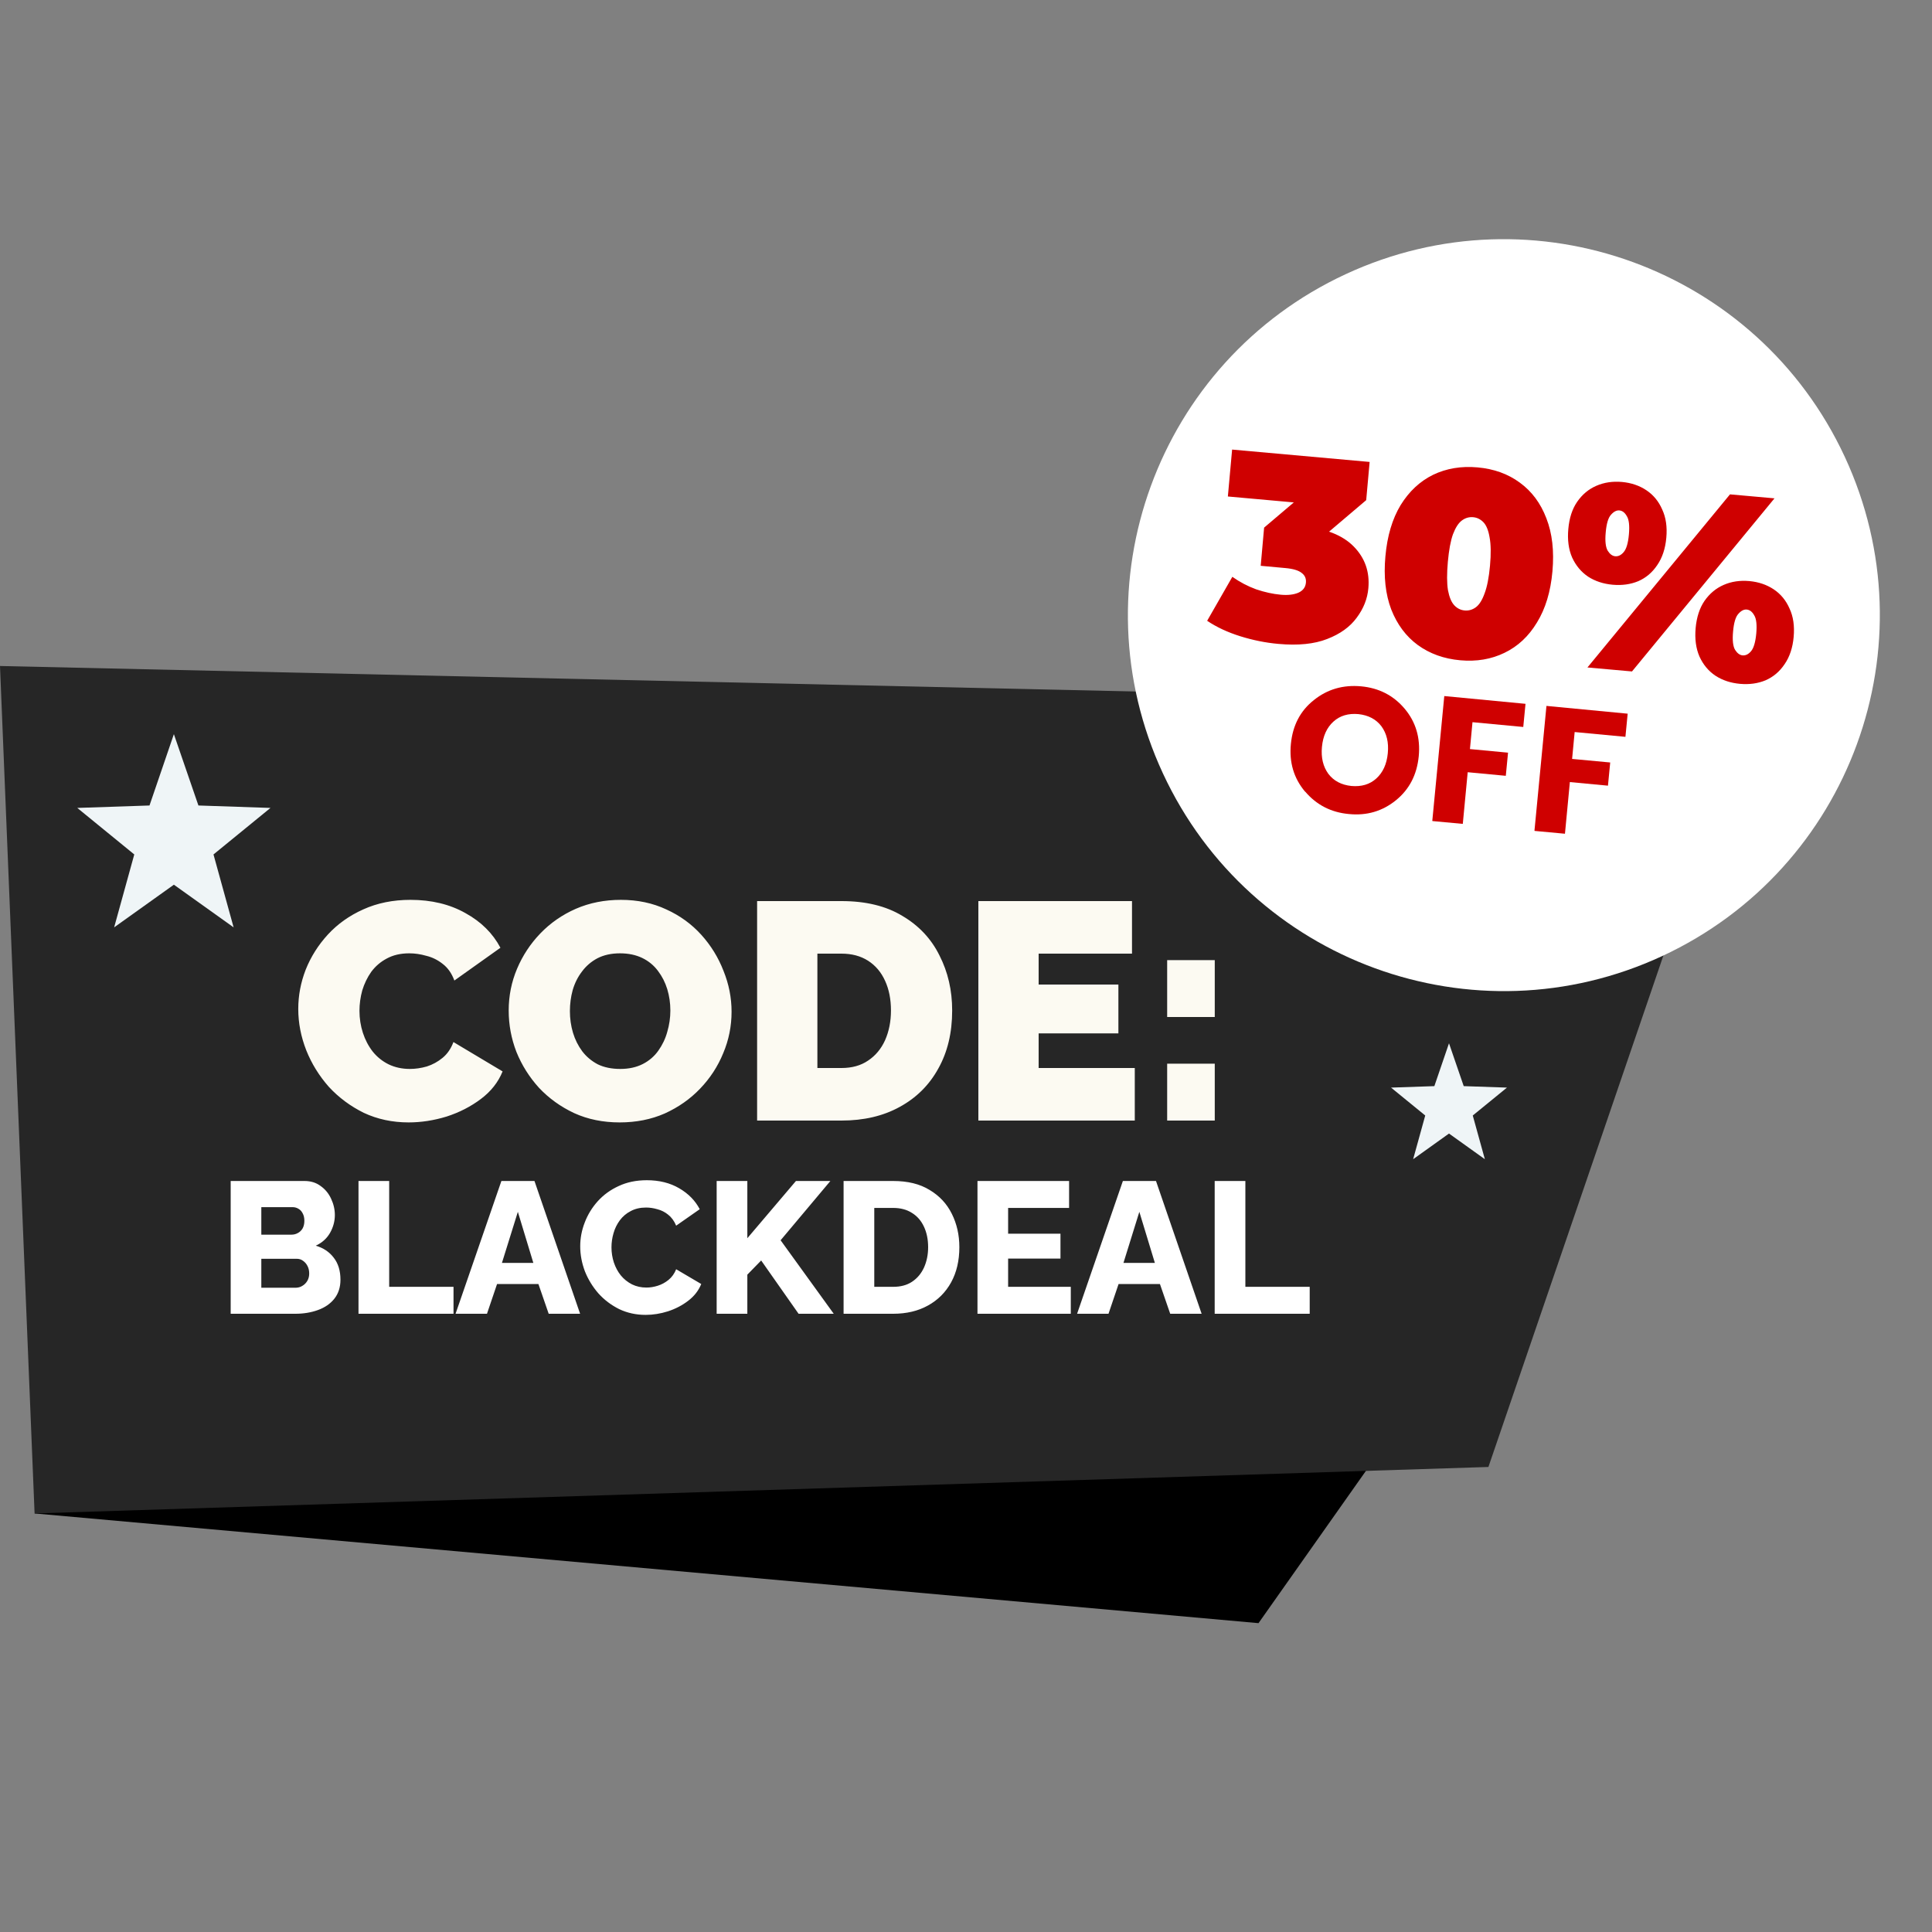 <svg width="50" height="50" viewBox="0 0 50 50" fill="none" xmlns="http://www.w3.org/2000/svg">
<rect x="0" y="0" width="50" height="50" fill="#808080" stroke="none"/>
<g clip-path="url(#clip0_14019_3581)">
<path d="M0.895 39.168L32.57 42.007L36.106 36.994L2.11 37.537L0.895 39.168Z" fill="black"/>
<path d="M45.264 18.252L41.686 28.713L38.52 37.965L0.895 39.168L0 17.236L33.154 17.981L45.264 18.252Z" fill="#262626"/>
<path d="M43.017 24.743C47.89 22.48 50.006 16.696 47.743 11.823C45.48 6.95 39.696 4.834 34.823 7.097C29.95 9.36 27.834 15.145 30.097 20.017C32.36 24.89 38.145 27.006 43.017 24.743Z" fill="white"/>
<path d="M33.775 20.488C33.485 20.143 33.361 19.734 33.408 19.255C33.454 18.775 33.651 18.396 34.003 18.118C34.355 17.836 34.761 17.72 35.224 17.762C35.688 17.805 36.063 17.998 36.353 18.342C36.639 18.682 36.763 19.092 36.717 19.571C36.67 20.051 36.473 20.43 36.125 20.712C35.777 20.994 35.371 21.114 34.908 21.067C34.444 21.025 34.069 20.828 33.779 20.488H33.775ZM35.619 20.147C35.789 19.993 35.889 19.776 35.916 19.494C35.944 19.212 35.886 18.98 35.75 18.794C35.611 18.613 35.414 18.509 35.155 18.481C34.896 18.458 34.679 18.52 34.509 18.675C34.339 18.829 34.239 19.046 34.212 19.328C34.185 19.61 34.243 19.842 34.378 20.027C34.517 20.209 34.714 20.314 34.973 20.341C35.232 20.364 35.449 20.302 35.619 20.147Z" fill="#CF0000"/>
<path d="M37.068 21.241L37.378 18.014L39.48 18.215L39.422 18.814L38.108 18.69L38.042 19.386L39.028 19.479L38.97 20.078L37.984 19.985L37.857 21.322L37.072 21.249L37.068 21.241Z" fill="#CF0000"/>
<path d="M39.712 21.496L40.022 18.269L42.124 18.47L42.066 19.069L40.752 18.945L40.686 19.641L41.672 19.733L41.614 20.333L40.628 20.24L40.501 21.577L39.716 21.504L39.712 21.496Z" fill="#CF0000"/>
<path d="M33.084 16.664C32.757 16.635 32.428 16.569 32.098 16.466C31.769 16.363 31.483 16.229 31.241 16.066L31.893 14.928C32.087 15.065 32.293 15.173 32.51 15.252C32.733 15.327 32.944 15.373 33.144 15.391C33.325 15.408 33.476 15.391 33.595 15.342C33.719 15.289 33.786 15.201 33.797 15.079C33.807 14.974 33.771 14.891 33.689 14.829C33.608 14.762 33.465 14.719 33.261 14.701L32.627 14.643L32.715 13.655L34.063 12.511L34.157 13.063L31.777 12.849L31.887 11.635L35.446 11.955L35.357 12.944L34.01 14.087L33.279 13.582L33.702 13.62C34.302 13.674 34.746 13.849 35.036 14.145C35.326 14.442 35.451 14.801 35.413 15.224C35.389 15.497 35.288 15.751 35.111 15.987C34.938 16.224 34.684 16.407 34.347 16.537C34.014 16.668 33.593 16.71 33.084 16.664ZM37.791 17.088C37.368 17.05 37.002 16.918 36.692 16.693C36.387 16.469 36.158 16.162 36.005 15.772C35.857 15.383 35.806 14.925 35.854 14.398C35.901 13.87 36.033 13.428 36.248 13.072C36.468 12.716 36.748 12.455 37.088 12.288C37.433 12.122 37.817 12.058 38.24 12.096C38.663 12.134 39.027 12.265 39.332 12.49C39.642 12.715 39.87 13.022 40.019 13.411C40.172 13.801 40.224 14.259 40.177 14.786C40.13 15.314 39.996 15.755 39.776 16.111C39.561 16.468 39.281 16.729 38.936 16.895C38.595 17.061 38.214 17.126 37.791 17.088ZM37.907 15.799C38.011 15.808 38.108 15.78 38.196 15.715C38.285 15.649 38.359 15.53 38.421 15.357C38.487 15.184 38.533 14.946 38.561 14.641C38.589 14.332 38.585 14.089 38.551 13.911C38.521 13.73 38.469 13.599 38.394 13.519C38.318 13.439 38.228 13.394 38.124 13.385C38.019 13.376 37.923 13.404 37.835 13.469C37.746 13.534 37.669 13.653 37.603 13.826C37.542 13.995 37.498 14.234 37.47 14.543C37.443 14.848 37.444 15.09 37.473 15.272C37.507 15.454 37.562 15.585 37.637 15.665C37.712 15.745 37.802 15.79 37.907 15.799ZM41.083 17.274L44.772 12.794L45.924 12.897L42.236 17.377L41.083 17.274ZM41.736 15.133C41.495 15.111 41.284 15.042 41.102 14.925C40.921 14.803 40.782 14.637 40.686 14.427C40.595 14.217 40.562 13.971 40.588 13.689C40.613 13.407 40.689 13.173 40.816 12.988C40.947 12.798 41.113 12.659 41.314 12.572C41.514 12.485 41.735 12.452 41.975 12.473C42.217 12.495 42.428 12.567 42.609 12.688C42.791 12.81 42.927 12.976 43.018 13.186C43.114 13.392 43.15 13.635 43.124 13.917C43.099 14.199 43.02 14.435 42.889 14.625C42.762 14.815 42.598 14.954 42.398 15.041C42.198 15.124 41.977 15.154 41.736 15.133ZM41.803 14.396C41.88 14.403 41.952 14.368 42.018 14.292C42.09 14.211 42.136 14.057 42.156 13.83C42.176 13.603 42.158 13.445 42.102 13.358C42.051 13.266 41.987 13.217 41.909 13.21C41.837 13.203 41.764 13.24 41.693 13.321C41.622 13.397 41.576 13.549 41.556 13.776C41.535 14.003 41.553 14.163 41.609 14.255C41.665 14.343 41.73 14.39 41.803 14.396ZM45.032 17.698C44.791 17.676 44.58 17.607 44.398 17.489C44.216 17.368 44.078 17.202 43.982 16.991C43.891 16.782 43.858 16.536 43.883 16.254C43.909 15.972 43.985 15.738 44.111 15.553C44.243 15.363 44.409 15.224 44.609 15.137C44.81 15.049 45.03 15.017 45.271 15.038C45.512 15.06 45.724 15.132 45.905 15.253C46.087 15.375 46.223 15.541 46.314 15.751C46.41 15.956 46.445 16.2 46.42 16.482C46.395 16.764 46.316 17 46.185 17.189C46.057 17.38 45.894 17.518 45.693 17.606C45.493 17.689 45.273 17.719 45.032 17.698ZM45.098 16.961C45.176 16.968 45.248 16.933 45.314 16.857C45.385 16.776 45.431 16.622 45.452 16.395C45.472 16.168 45.454 16.01 45.398 15.923C45.347 15.831 45.282 15.782 45.205 15.775C45.132 15.768 45.06 15.805 44.989 15.886C44.918 15.962 44.872 16.114 44.852 16.341C44.831 16.568 44.849 16.728 44.905 16.82C44.961 16.907 45.026 16.955 45.098 16.961Z" fill="#CF0000"/>
<path d="M7.719 26.112C7.719 25.765 7.783 25.427 7.911 25.096C8.045 24.76 8.237 24.456 8.487 24.184C8.738 23.912 9.042 23.696 9.399 23.536C9.762 23.371 10.17 23.288 10.623 23.288C11.167 23.288 11.642 23.403 12.047 23.632C12.453 23.856 12.754 24.155 12.951 24.528L11.759 25.376C11.69 25.189 11.589 25.045 11.455 24.944C11.327 24.843 11.186 24.773 11.031 24.736C10.882 24.693 10.735 24.672 10.591 24.672C10.367 24.672 10.173 24.717 10.007 24.808C9.847 24.893 9.714 25.008 9.607 25.152C9.506 25.296 9.429 25.456 9.375 25.632C9.327 25.808 9.303 25.984 9.303 26.16C9.303 26.357 9.333 26.547 9.391 26.728C9.45 26.909 9.535 27.072 9.647 27.216C9.759 27.355 9.895 27.464 10.055 27.544C10.221 27.624 10.405 27.664 10.607 27.664C10.751 27.664 10.898 27.643 11.047 27.6C11.197 27.552 11.333 27.477 11.455 27.376C11.578 27.275 11.671 27.139 11.735 26.968L13.007 27.728C12.895 28.005 12.709 28.243 12.447 28.44C12.186 28.637 11.89 28.789 11.559 28.896C11.229 28.997 10.901 29.048 10.575 29.048C10.154 29.048 9.767 28.965 9.415 28.8C9.069 28.629 8.767 28.405 8.511 28.128C8.261 27.845 8.066 27.531 7.927 27.184C7.789 26.832 7.719 26.475 7.719 26.112ZM16.037 29.048C15.605 29.048 15.213 28.968 14.861 28.808C14.509 28.643 14.205 28.424 13.949 28.152C13.698 27.875 13.503 27.565 13.365 27.224C13.231 26.877 13.165 26.52 13.165 26.152C13.165 25.773 13.237 25.413 13.381 25.072C13.525 24.731 13.725 24.427 13.981 24.16C14.242 23.888 14.549 23.675 14.901 23.52C15.258 23.365 15.647 23.288 16.069 23.288C16.501 23.288 16.893 23.371 17.245 23.536C17.597 23.696 17.898 23.915 18.149 24.192C18.399 24.469 18.591 24.781 18.725 25.128C18.863 25.469 18.933 25.821 18.933 26.184C18.933 26.557 18.861 26.915 18.717 27.256C18.578 27.597 18.378 27.904 18.117 28.176C17.861 28.443 17.557 28.656 17.205 28.816C16.853 28.971 16.463 29.048 16.037 29.048ZM14.749 26.168C14.749 26.36 14.775 26.547 14.829 26.728C14.882 26.904 14.962 27.064 15.069 27.208C15.175 27.347 15.309 27.459 15.469 27.544C15.634 27.624 15.829 27.664 16.053 27.664C16.277 27.664 16.471 27.621 16.637 27.536C16.802 27.451 16.935 27.336 17.037 27.192C17.143 27.043 17.221 26.88 17.269 26.704C17.322 26.523 17.349 26.339 17.349 26.152C17.349 25.96 17.322 25.776 17.269 25.6C17.215 25.424 17.135 25.267 17.029 25.128C16.922 24.984 16.786 24.872 16.621 24.792C16.455 24.712 16.263 24.672 16.045 24.672C15.821 24.672 15.626 24.715 15.461 24.8C15.301 24.885 15.167 25 15.061 25.144C14.954 25.283 14.874 25.443 14.821 25.624C14.773 25.8 14.749 25.981 14.749 26.168ZM19.594 29V23.32H21.778C22.407 23.32 22.933 23.448 23.354 23.704C23.78 23.955 24.101 24.296 24.314 24.728C24.532 25.155 24.642 25.629 24.642 26.152C24.642 26.728 24.522 27.229 24.282 27.656C24.047 28.083 23.714 28.413 23.282 28.648C22.855 28.883 22.354 29 21.778 29H19.594ZM23.058 26.152C23.058 25.859 23.007 25.603 22.906 25.384C22.805 25.16 22.658 24.987 22.466 24.864C22.274 24.741 22.044 24.68 21.778 24.68H21.154V27.64H21.778C22.05 27.64 22.279 27.576 22.466 27.448C22.658 27.32 22.805 27.144 22.906 26.92C23.007 26.691 23.058 26.435 23.058 26.152ZM29.368 27.64V29H25.32V23.32H29.296V24.68H26.88V25.48H28.944V26.744H26.88V27.64H29.368ZM30.206 26.32V24.848H31.438V26.32H30.206ZM30.206 29V27.528H31.438V29H30.206Z" fill="#FCFAF2"/>
<path d="M8.811 33.119C8.811 33.316 8.757 33.48 8.651 33.613C8.548 33.742 8.407 33.839 8.23 33.903C8.052 33.968 7.857 34 7.644 34H5.97V30.564H7.881C8.043 30.564 8.182 30.607 8.298 30.694C8.417 30.778 8.507 30.888 8.569 31.023C8.633 31.159 8.666 31.299 8.666 31.445C8.666 31.606 8.624 31.761 8.54 31.909C8.456 32.054 8.333 32.164 8.172 32.238C8.369 32.296 8.524 32.4 8.636 32.548C8.753 32.696 8.811 32.887 8.811 33.119ZM8.002 32.959C8.002 32.885 7.988 32.821 7.959 32.766C7.93 32.708 7.891 32.663 7.843 32.63C7.798 32.595 7.743 32.577 7.678 32.577H6.763V33.327H7.644C7.712 33.327 7.772 33.311 7.823 33.279C7.878 33.247 7.922 33.203 7.954 33.148C7.986 33.093 8.002 33.03 8.002 32.959ZM6.763 31.241V31.953H7.543C7.601 31.953 7.654 31.94 7.702 31.914C7.754 31.888 7.796 31.849 7.828 31.798C7.86 31.743 7.877 31.675 7.877 31.595C7.877 31.517 7.862 31.453 7.833 31.401C7.807 31.349 7.772 31.311 7.727 31.285C7.681 31.256 7.63 31.241 7.572 31.241H6.763ZM9.278 34V30.564H10.072V33.303H11.737V34H9.278ZM12.976 30.564H13.832L15.013 34H14.2L13.934 33.23H12.864L12.603 34H11.79L12.976 30.564ZM13.803 32.684L13.402 31.362L12.99 32.684H13.803ZM15.016 32.253C15.016 32.043 15.055 31.838 15.133 31.638C15.21 31.435 15.323 31.251 15.471 31.086C15.62 30.922 15.8 30.791 16.013 30.694C16.226 30.594 16.468 30.544 16.739 30.544C17.062 30.544 17.341 30.614 17.577 30.752C17.816 30.891 17.993 31.072 18.109 31.294L17.499 31.72C17.448 31.598 17.378 31.503 17.291 31.435C17.207 31.367 17.114 31.32 17.01 31.294C16.91 31.265 16.814 31.251 16.72 31.251C16.568 31.251 16.436 31.282 16.323 31.343C16.21 31.401 16.117 31.48 16.042 31.58C15.968 31.68 15.913 31.791 15.878 31.914C15.842 32.037 15.825 32.159 15.825 32.282C15.825 32.417 15.846 32.548 15.887 32.674C15.93 32.8 15.989 32.911 16.067 33.008C16.147 33.105 16.244 33.182 16.357 33.24C16.47 33.295 16.594 33.322 16.73 33.322C16.826 33.322 16.925 33.306 17.025 33.274C17.125 33.242 17.217 33.192 17.301 33.124C17.388 33.053 17.454 32.961 17.499 32.848L18.148 33.23C18.08 33.398 17.969 33.542 17.814 33.661C17.659 33.781 17.483 33.873 17.286 33.937C17.093 33.998 16.901 34.029 16.71 34.029C16.462 34.029 16.233 33.979 16.023 33.879C15.817 33.776 15.637 33.64 15.486 33.472C15.337 33.301 15.221 33.111 15.137 32.901C15.057 32.688 15.016 32.472 15.016 32.253ZM18.547 34V30.564H19.341V32.045L20.599 30.564H21.49L20.202 32.098L21.577 34H20.667L19.699 32.621L19.341 32.988V34H18.547ZM21.832 34V30.564H23.115C23.492 30.564 23.807 30.641 24.058 30.796C24.313 30.948 24.505 31.154 24.634 31.415C24.763 31.674 24.828 31.961 24.828 32.277C24.828 32.625 24.757 32.929 24.615 33.187C24.473 33.445 24.273 33.645 24.015 33.787C23.76 33.929 23.46 34 23.115 34H21.832ZM24.02 32.277C24.02 32.077 23.984 31.901 23.913 31.749C23.842 31.595 23.739 31.475 23.603 31.391C23.468 31.304 23.305 31.261 23.115 31.261H22.626V33.303H23.115C23.308 33.303 23.471 33.26 23.603 33.172C23.739 33.082 23.842 32.959 23.913 32.804C23.984 32.646 24.02 32.471 24.02 32.277ZM27.712 33.303V34H25.297V30.564H27.668V31.261H26.09V31.928H27.445V32.572H26.09V33.303H27.712ZM29.06 30.564H29.917L31.098 34H30.285L30.019 33.23H28.949L28.688 34H27.875L29.06 30.564ZM29.888 32.684L29.486 31.362L29.075 32.684H29.888ZM31.436 34V30.564H32.23V33.303H33.895V34H31.436Z" fill="white"/>
<path d="M4.5 19L3.869 20.846L2 20.909L3.475 22.113L2.954 24L4.5 22.896L6.046 24L5.525 22.113L7 20.909L5.135 20.846L4.5 19Z" fill="#EFF5F7"/>
<path d="M37.5 27L37.121 28.109L36 28.147L36.885 28.869L36.572 30L37.5 29.336L38.428 30L38.115 28.869L39 28.147L37.881 28.109L37.5 27Z" fill="#EFF5F7"/>
</g>
<defs>
<clipPath id="clip0_14019_3581">
<rect width="50" height="50" fill="white"/>
</clipPath>
</defs>
</svg>
